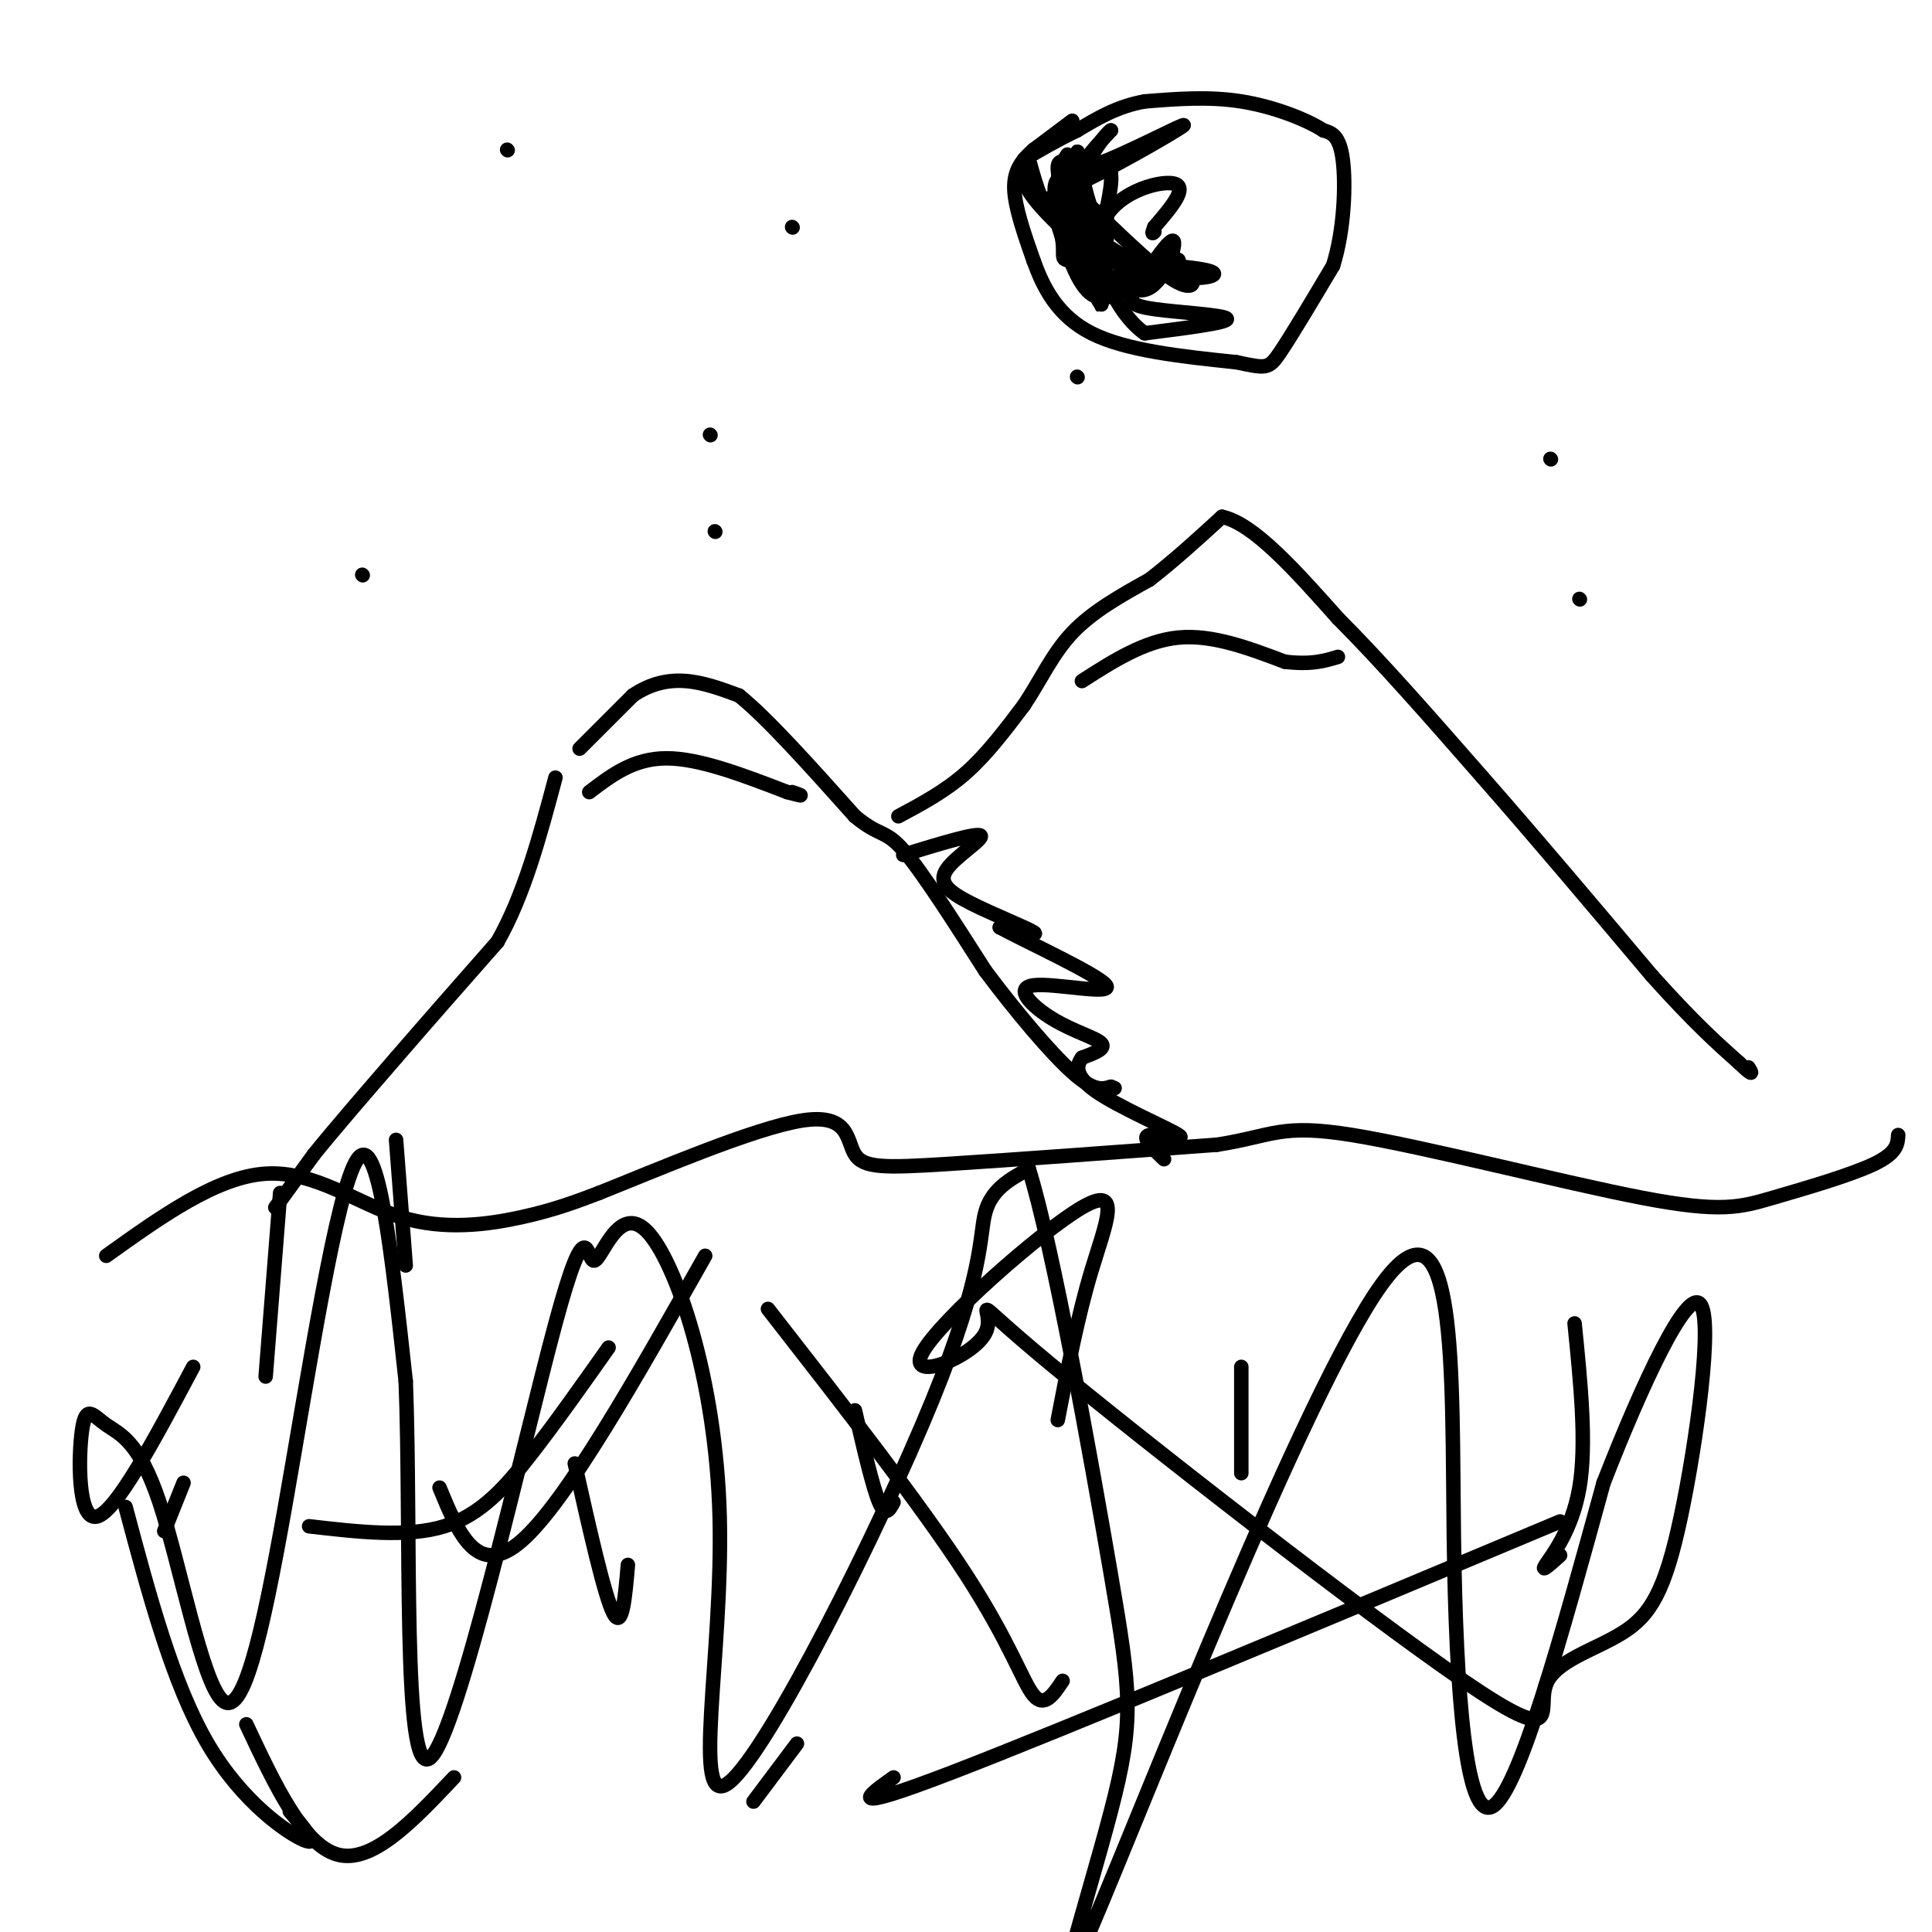 <svg viewBox='0 0 400 400' version='1.1' xmlns='http://www.w3.org/2000/svg' xmlns:xlink='http://www.w3.org/1999/xlink'><g fill='none' stroke='rgb(0,0,0)' stroke-width='3' stroke-linecap='round' stroke-linejoin='round'><path d='M57,250c0.000,0.000 8.000,-11.000 8,-11'/><path d='M65,239c4.167,-5.167 10.583,-12.583 17,-20'/><path d='M82,219c6.333,-7.333 13.667,-15.667 21,-24'/><path d='M103,195c5.500,-9.667 8.750,-21.833 12,-34'/><path d='M120,155c0.000,0.000 11.000,-11.000 11,-11'/><path d='M131,144c3.667,-2.511 7.333,-3.289 11,-3c3.667,0.289 7.333,1.644 11,3'/><path d='M153,144c5.833,4.667 14.917,14.833 24,25'/><path d='M177,169c5.200,4.333 6.200,2.667 10,7c3.800,4.333 10.400,14.667 17,25'/><path d='M204,201c6.289,8.422 13.511,16.978 18,21c4.489,4.022 6.244,3.511 8,3'/><path d='M230,225c1.333,0.500 0.667,0.250 0,0'/><path d='M186,169c4.833,-2.583 9.667,-5.167 14,-9c4.333,-3.833 8.167,-8.917 12,-14'/><path d='M212,146c3.378,-5.022 5.822,-10.578 10,-15c4.178,-4.422 10.089,-7.711 16,-11'/><path d='M238,120c5.167,-4.000 10.083,-8.500 15,-13'/><path d='M253,107c6.500,1.333 15.250,11.167 24,21'/><path d='M277,128c9.000,9.000 19.500,21.000 30,33'/><path d='M307,161c10.833,12.333 22.917,26.667 35,41'/><path d='M342,202c8.833,9.833 13.417,13.917 18,18'/><path d='M360,220c3.333,3.167 2.667,2.083 2,1'/><path d='M224,141c6.500,-4.167 13.000,-8.333 20,-9c7.000,-0.667 14.500,2.167 22,5'/><path d='M266,137c5.500,0.667 8.250,-0.167 11,-1'/><path d='M122,164c4.583,-3.500 9.167,-7.000 16,-7c6.833,0.000 15.917,3.500 25,7'/><path d='M163,164c4.333,1.167 2.667,0.583 1,0'/><path d='M222,25c0.000,0.000 -8.000,6.000 -8,6'/><path d='M214,31c-2.311,2.044 -4.089,4.156 -4,8c0.089,3.844 2.044,9.422 4,15'/><path d='M214,54c1.956,5.400 4.844,11.400 12,15c7.156,3.600 18.578,4.800 30,6'/><path d='M256,75c6.178,1.289 6.622,1.511 9,-2c2.378,-3.511 6.689,-10.756 11,-18'/><path d='M276,55c2.333,-7.422 2.667,-16.978 2,-22c-0.667,-5.022 -2.333,-5.511 -4,-6'/><path d='M274,27c-3.511,-2.267 -10.289,-4.933 -17,-6c-6.711,-1.067 -13.356,-0.533 -20,0'/><path d='M237,21c-5.667,1.000 -9.833,3.500 -14,6'/><path d='M223,27c-4.167,2.000 -7.583,4.000 -11,6'/><path d='M221,32c-1.452,2.280 -2.905,4.560 -1,9c1.905,4.440 7.167,11.042 6,11c-1.167,-0.042 -8.762,-6.726 -12,-11c-3.238,-4.274 -2.119,-6.137 -1,-8'/><path d='M213,33c0.655,2.048 2.792,11.167 5,11c2.208,-0.167 4.488,-9.619 5,-12c0.512,-2.381 -0.744,2.310 -2,7'/><path d='M221,39c6.226,-2.417 22.792,-11.958 24,-13c1.208,-1.042 -12.940,6.417 -18,8c-5.060,1.583 -1.030,-2.708 3,-7'/><path d='M230,27c-0.888,0.467 -4.609,5.136 -6,10c-1.391,4.864 -0.451,9.925 1,10c1.451,0.075 3.415,-4.836 4,-3c0.585,1.836 -0.207,10.418 -1,19'/><path d='M228,63c-2.619,-2.940 -8.667,-19.792 -10,-22c-1.333,-2.208 2.048,10.226 5,16c2.952,5.774 5.476,4.887 8,4'/><path d='M231,61c3.950,-1.115 9.824,-5.904 12,-7c2.176,-1.096 0.656,1.500 -2,3c-2.656,1.500 -6.446,1.904 -10,-3c-3.554,-4.904 -6.873,-15.115 -7,-19c-0.127,-3.885 2.936,-1.442 6,1'/><path d='M230,36c0.432,2.802 -1.486,9.306 -2,13c-0.514,3.694 0.378,4.578 4,5c3.622,0.422 9.975,0.383 13,2c3.025,1.617 2.721,4.891 -2,2c-4.721,-2.891 -13.861,-11.945 -23,-21'/><path d='M220,37c-3.436,-0.526 -0.526,8.657 0,13c0.526,4.343 -1.333,3.844 5,4c6.333,0.156 20.859,0.965 25,2c4.141,1.035 -2.103,2.296 -8,1c-5.897,-1.296 -11.449,-5.148 -17,-9'/><path d='M225,48c-2.452,-2.857 -0.083,-5.500 -1,-9c-0.917,-3.500 -5.119,-7.857 -5,-4c0.119,3.857 4.560,15.929 9,28'/><path d='M228,63c0.681,2.313 -2.116,-5.906 -1,-7c1.116,-1.094 6.147,4.936 10,4c3.853,-0.936 6.530,-8.839 6,-10c-0.530,-1.161 -4.265,4.419 -8,10'/><path d='M235,60c-1.429,2.369 -1.000,3.292 4,4c5.000,0.708 14.571,1.202 15,2c0.429,0.798 -8.286,1.899 -17,3'/><path d='M237,69c-5.607,-3.869 -11.125,-15.042 -9,-22c2.125,-6.958 11.893,-9.702 15,-9c3.107,0.702 -0.446,4.851 -4,9'/><path d='M239,47c-0.667,1.667 -0.333,1.333 0,1'/><path d='M147,90c0.000,0.000 0.100,0.100 0.1,0.1'/><path d='M148,110c0.000,0.000 0.100,0.100 0.1,0.1'/><path d='M75,119c0.000,0.000 0.100,0.100 0.1,0.1'/><path d='M105,31c0.000,0.000 0.100,0.100 0.1,0.1'/><path d='M164,47c0.000,0.000 0.100,0.100 0.1,0.1'/><path d='M223,78c0.000,0.000 0.100,0.100 0.1,0.1'/><path d='M321,95c0.000,0.000 0.100,0.100 0.1,0.1'/><path d='M327,124c0.000,0.000 0.100,0.100 0.1,0.1'/><path d='M58,247c0.000,0.000 -3.000,38.000 -3,38'/><path d='M82,236c0.000,0.000 2.000,26.000 2,26'/><path d='M22,260c11.429,-8.173 22.857,-16.345 33,-17c10.143,-0.655 19.000,6.208 28,9c9.000,2.792 18.143,1.512 25,0c6.857,-1.512 11.429,-3.256 16,-5'/><path d='M124,247c11.445,-4.550 32.057,-13.426 42,-15c9.943,-1.574 9.215,4.153 11,7c1.785,2.847 6.081,2.813 19,2c12.919,-0.813 34.459,-2.407 56,-4'/><path d='M252,237c11.717,-1.836 13.010,-4.426 28,-2c14.990,2.426 43.678,9.867 60,13c16.322,3.133 20.279,1.959 27,0c6.721,-1.959 16.206,-4.703 21,-7c4.794,-2.297 4.897,-4.149 5,-6'/><path d='M126,279c-5.378,7.622 -10.756,15.244 -16,22c-5.244,6.756 -10.356,12.644 -18,15c-7.644,2.356 -17.822,1.178 -28,0'/><path d='M38,307c0.000,0.000 -4.000,10.000 -4,10'/><path d='M26,312c4.889,18.333 9.778,36.667 17,49c7.222,12.333 16.778,18.667 20,20c3.222,1.333 0.111,-2.333 -3,-6'/><path d='M51,357c5.917,12.583 11.833,25.167 19,27c7.167,1.833 15.583,-7.083 24,-16'/><path d='M177,292c1.833,7.917 3.667,15.833 5,19c1.333,3.167 2.167,1.583 3,0'/><path d='M257,283c0.000,0.000 0.000,22.000 0,22'/><path d='M326,274c1.267,12.533 2.533,25.067 1,34c-1.533,8.933 -5.867,14.267 -7,16c-1.133,1.733 0.933,-0.133 3,-2'/><path d='M323,315c-51.500,21.583 -103.000,43.167 -126,52c-23.000,8.833 -17.500,4.917 -12,1'/><path d='M165,361c0.000,0.000 -9.000,12.000 -9,12'/><path d='M130,324c-0.583,6.750 -1.167,13.500 -3,10c-1.833,-3.500 -4.917,-17.250 -8,-31'/><path d='M187,177c7.592,-2.321 15.183,-4.641 16,-4c0.817,0.641 -5.142,4.244 -7,7c-1.858,2.756 0.384,4.665 5,7c4.616,2.335 11.604,5.096 13,6c1.396,0.904 -2.802,-0.048 -7,-1'/><path d='M207,192c4.829,2.658 20.402,9.803 22,12c1.598,2.197 -10.778,-0.556 -15,0c-4.222,0.556 -0.291,4.419 4,7c4.291,2.581 8.940,3.880 10,5c1.060,1.120 -1.470,2.060 -4,3'/><path d='M224,219c-1.075,1.488 -1.762,3.708 3,7c4.762,3.292 14.974,7.656 17,9c2.026,1.344 -4.136,-0.330 -6,0c-1.864,0.330 0.568,2.665 3,5'/><path d='M220,348c-1.889,2.822 -3.778,5.644 -6,3c-2.222,-2.644 -4.778,-10.756 -14,-25c-9.222,-14.244 -25.111,-34.622 -41,-55'/><path d='M146,260c-14.417,25.500 -28.833,51.000 -38,59c-9.167,8.000 -13.083,-1.500 -17,-11'/><path d='M40,283c-8.028,15.080 -16.056,30.161 -20,31c-3.944,0.839 -3.802,-12.563 -3,-18c0.802,-5.438 2.266,-2.911 5,-1c2.734,1.911 6.738,3.205 11,16c4.262,12.795 8.782,37.089 13,41c4.218,3.911 8.136,-12.562 13,-40c4.864,-27.438 10.676,-65.839 15,-72c4.324,-6.161 7.162,19.920 10,46'/><path d='M84,286c1.204,30.106 -0.786,82.370 5,78c5.786,-4.370 19.349,-65.374 26,-90c6.651,-24.626 6.390,-12.873 8,-13c1.610,-0.127 5.090,-12.136 11,-6c5.910,6.136 14.249,30.415 15,59c0.751,28.585 -6.087,61.476 2,55c8.087,-6.476 31.100,-52.321 42,-79c10.900,-26.679 9.686,-34.194 11,-39c1.314,-4.806 5.157,-6.903 9,-9'/><path d='M213,242c4.933,15.669 12.765,59.341 17,84c4.235,24.659 4.874,30.306 0,49c-4.874,18.694 -15.262,50.435 -4,24c11.262,-26.435 44.173,-111.044 60,-133c15.827,-21.956 14.569,18.743 15,52c0.431,33.257 2.552,59.074 8,56c5.448,-3.074 14.224,-35.037 23,-67'/><path d='M332,307c8.212,-21.055 17.241,-40.191 20,-37c2.759,3.191 -0.754,28.710 -4,44c-3.246,15.290 -6.226,20.350 -12,24c-5.774,3.650 -14.344,5.890 -16,11c-1.656,5.110 3.601,13.092 -17,-1c-20.601,-14.092 -67.061,-50.257 -86,-66c-18.939,-15.743 -10.357,-11.064 -13,-6c-2.643,5.064 -16.513,10.512 -13,4c3.513,-6.512 24.407,-24.984 33,-30c8.593,-5.016 4.884,3.424 2,13c-2.884,9.576 -4.942,20.288 -7,31'/></g>
</svg>